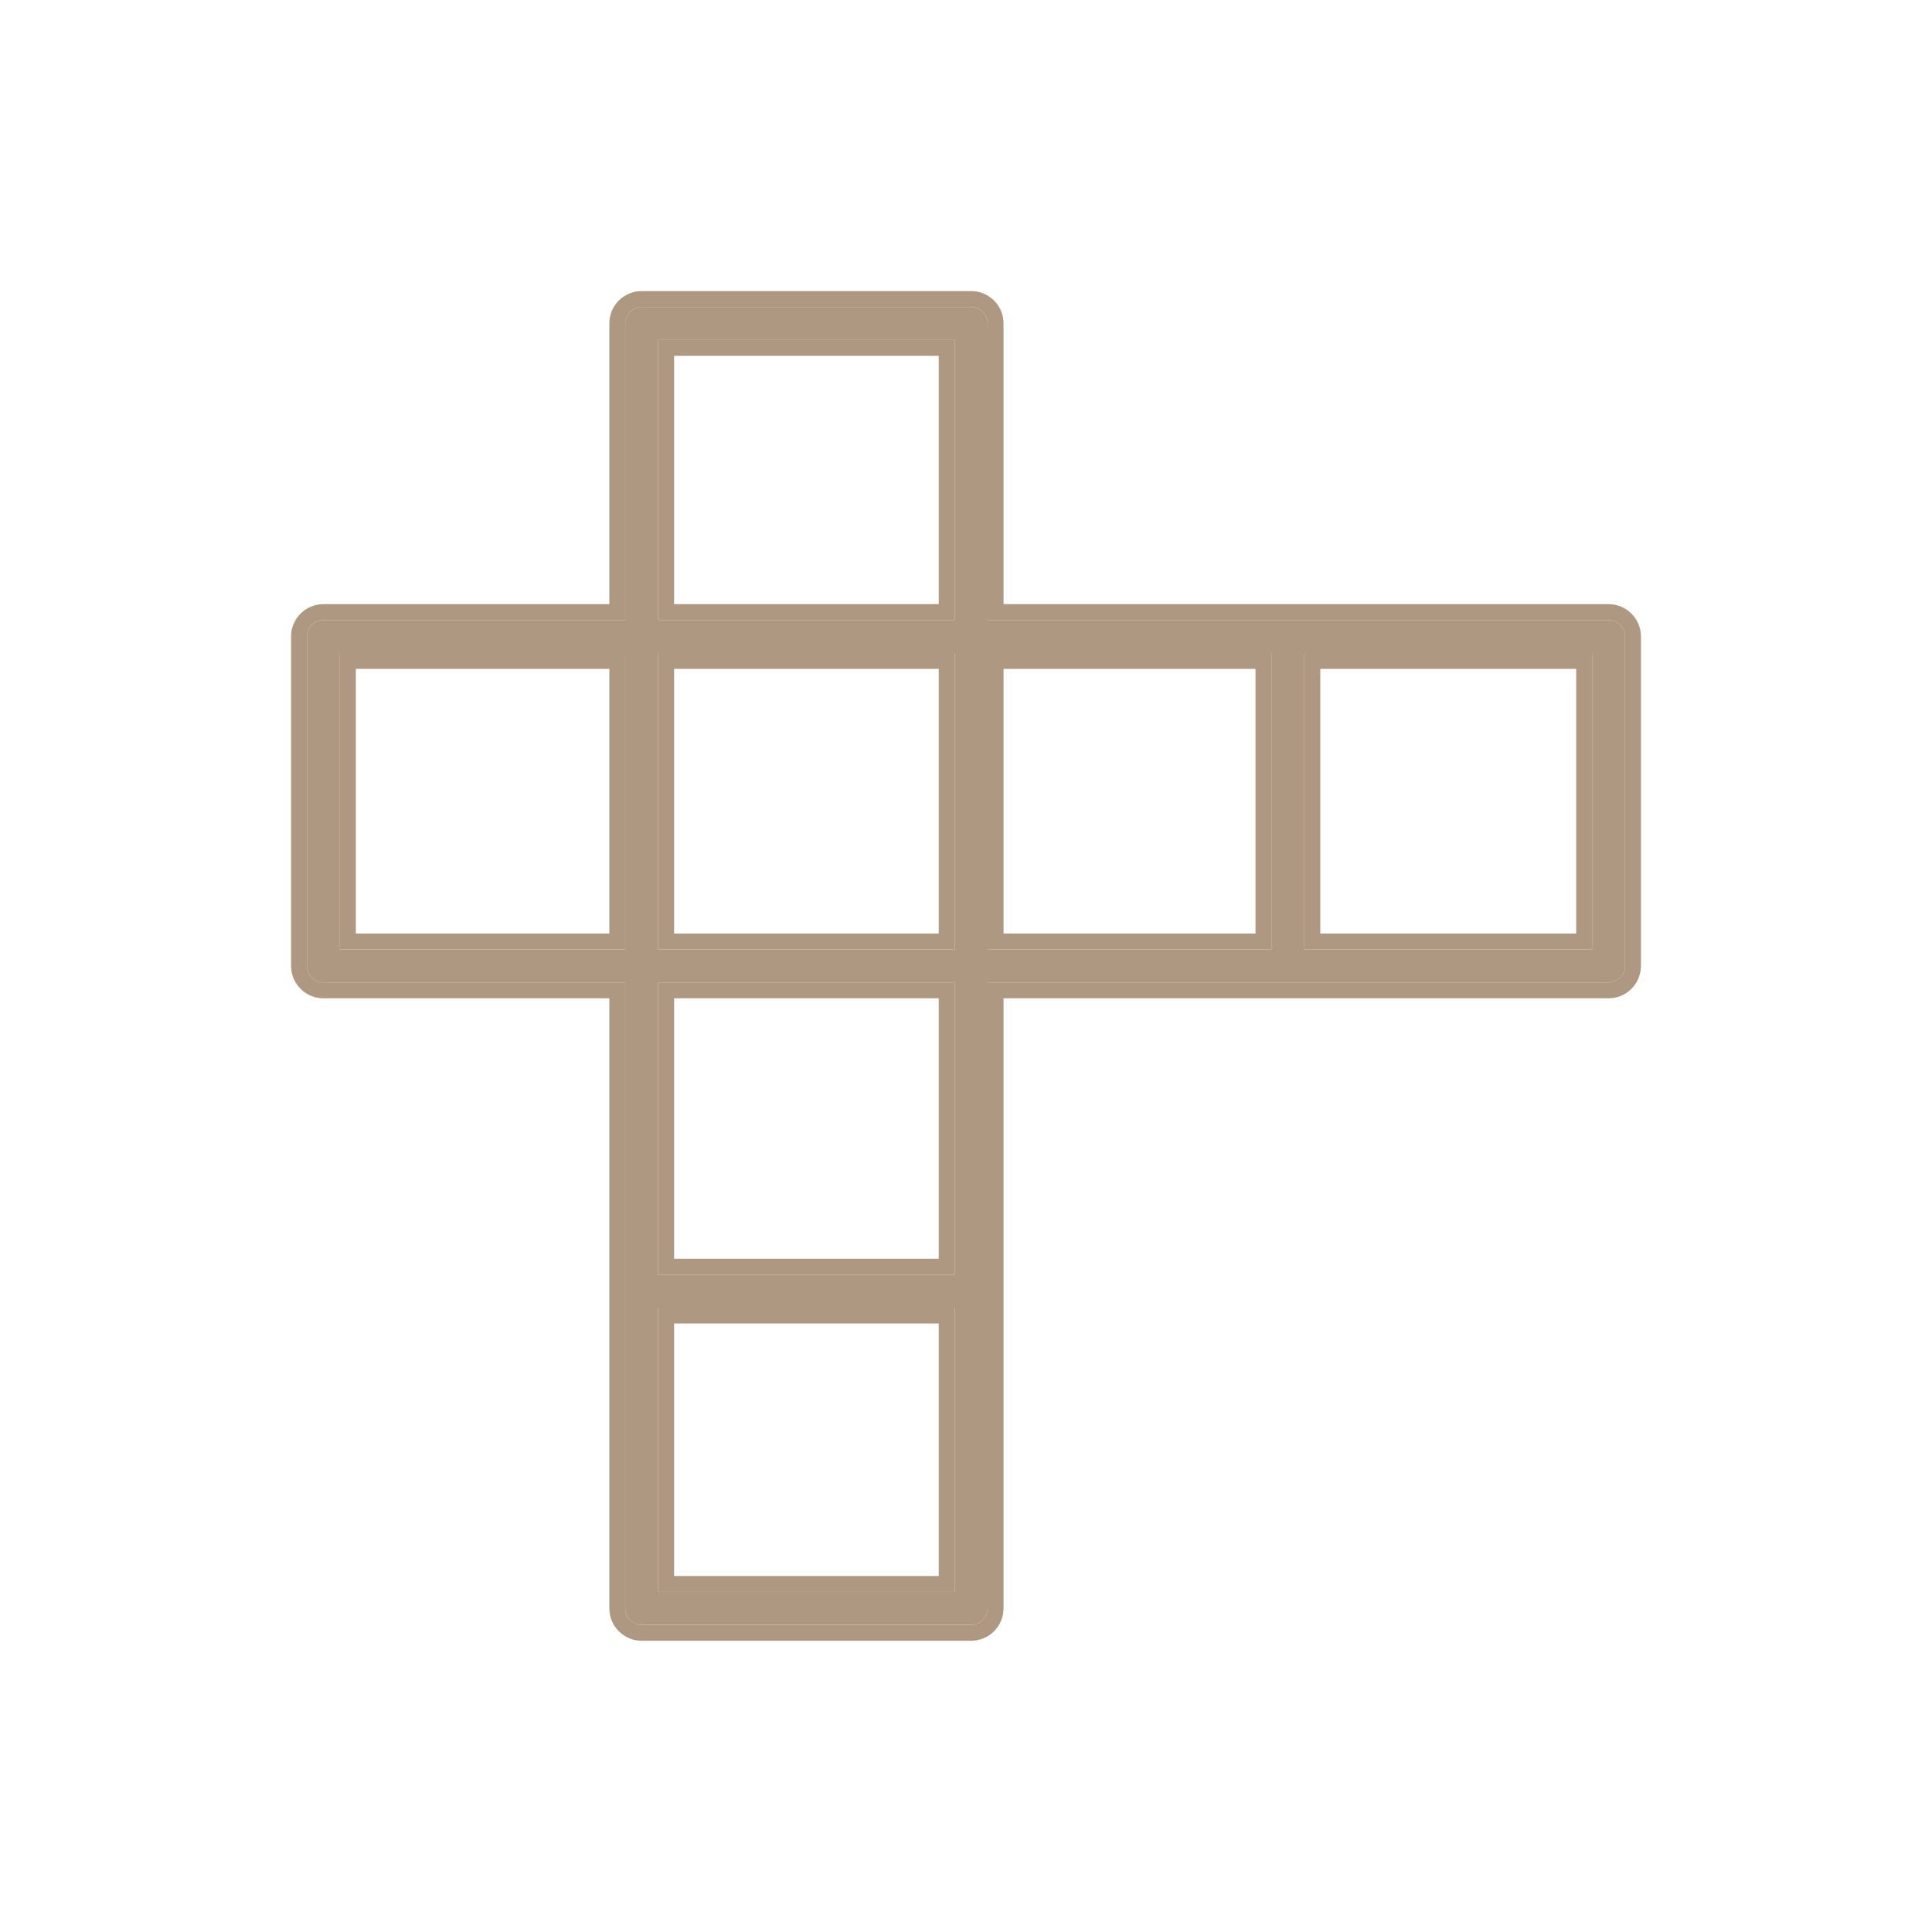 <?xml version="1.0" encoding="UTF-8"?>
<svg xmlns="http://www.w3.org/2000/svg" width="458" height="458" viewBox="0 0 458 458" fill="none">
  <path d="M152.124 385.186H230.22C232.38 385.186 234.126 383.44 234.126 381.281V232.884H381.324C383.483 232.884 385.229 231.138 385.229 228.979V150.894C385.229 148.735 383.483 146.989 381.324 146.989H234.126V76.676C234.126 74.517 232.38 72.771 230.22 72.771H152.124C149.965 72.771 148.219 74.517 148.219 76.676V146.989H76.676C74.517 146.989 72.771 148.735 72.771 150.894V228.979C72.771 231.138 74.517 232.884 76.676 232.884H148.219V381.281C148.219 383.44 149.969 385.186 152.124 385.186ZM156.03 377.376V309.972H226.315V377.376H156.03ZM226.315 302.162H156.03V232.884H226.315V302.162ZM156.03 225.073V154.8H226.315V225.073H156.03ZM377.422 225.073H309.215V154.8H377.422V225.073ZM301.404 154.8V225.073H234.126V154.8H301.404ZM156.03 80.581H226.315V146.989H156.03V80.581ZM80.581 225.073V154.8H148.219V225.073H80.581Z" fill="#AF9881"></path>
  <path fill-rule="evenodd" clip-rule="evenodd" d="M230.22 388.957H152.124C147.889 388.957 144.448 385.526 144.448 381.281V236.655H76.676C72.434 236.655 69 233.221 69 228.979V150.894C69 146.652 72.434 143.218 76.676 143.218H144.448V76.676C144.448 72.434 147.882 69 152.124 69H230.22C234.463 69 237.897 72.434 237.897 76.676V143.218H381.324C385.566 143.218 389 146.652 389 150.894V228.979C389 233.221 385.566 236.655 381.324 236.655H237.897V381.281C237.897 385.523 234.463 388.957 230.22 388.957ZM159.801 313.743V373.605H222.544V313.743H159.801ZM159.801 298.391H222.544V236.655H159.801V298.391ZM159.801 158.571V221.302H222.544V158.571H159.801ZM312.986 221.302H373.651V158.571H312.986V221.302ZM297.633 221.302V158.571H237.897V221.302H297.633ZM222.544 84.353H159.801V143.218H222.544V84.353ZM84.353 158.571V221.302H144.448V158.571H84.353ZM230.22 385.186H152.124C149.969 385.186 148.219 383.44 148.219 381.281V232.884H76.676C74.517 232.884 72.771 231.138 72.771 228.979V150.894C72.771 148.735 74.517 146.989 76.676 146.989H148.219V76.676C148.219 74.517 149.965 72.771 152.124 72.771H230.22C232.38 72.771 234.126 74.517 234.126 76.676V146.989H381.324C383.483 146.989 385.229 148.735 385.229 150.894V228.979C385.229 231.138 383.483 232.884 381.324 232.884H234.126V381.281C234.126 383.44 232.38 385.186 230.22 385.186ZM156.03 377.376H226.315V309.972H156.03V377.376ZM226.315 302.162V232.884H156.03V302.162H226.315ZM156.03 225.073H226.315V154.8H156.03V225.073ZM377.422 225.073V154.8H309.215V225.073H377.422ZM301.404 154.8H234.126V225.073H301.404V154.8ZM156.03 80.581V146.989H226.315V80.581H156.03ZM80.581 225.073H148.219V154.8H80.581V225.073Z" fill="#AF9881"></path>
</svg>
